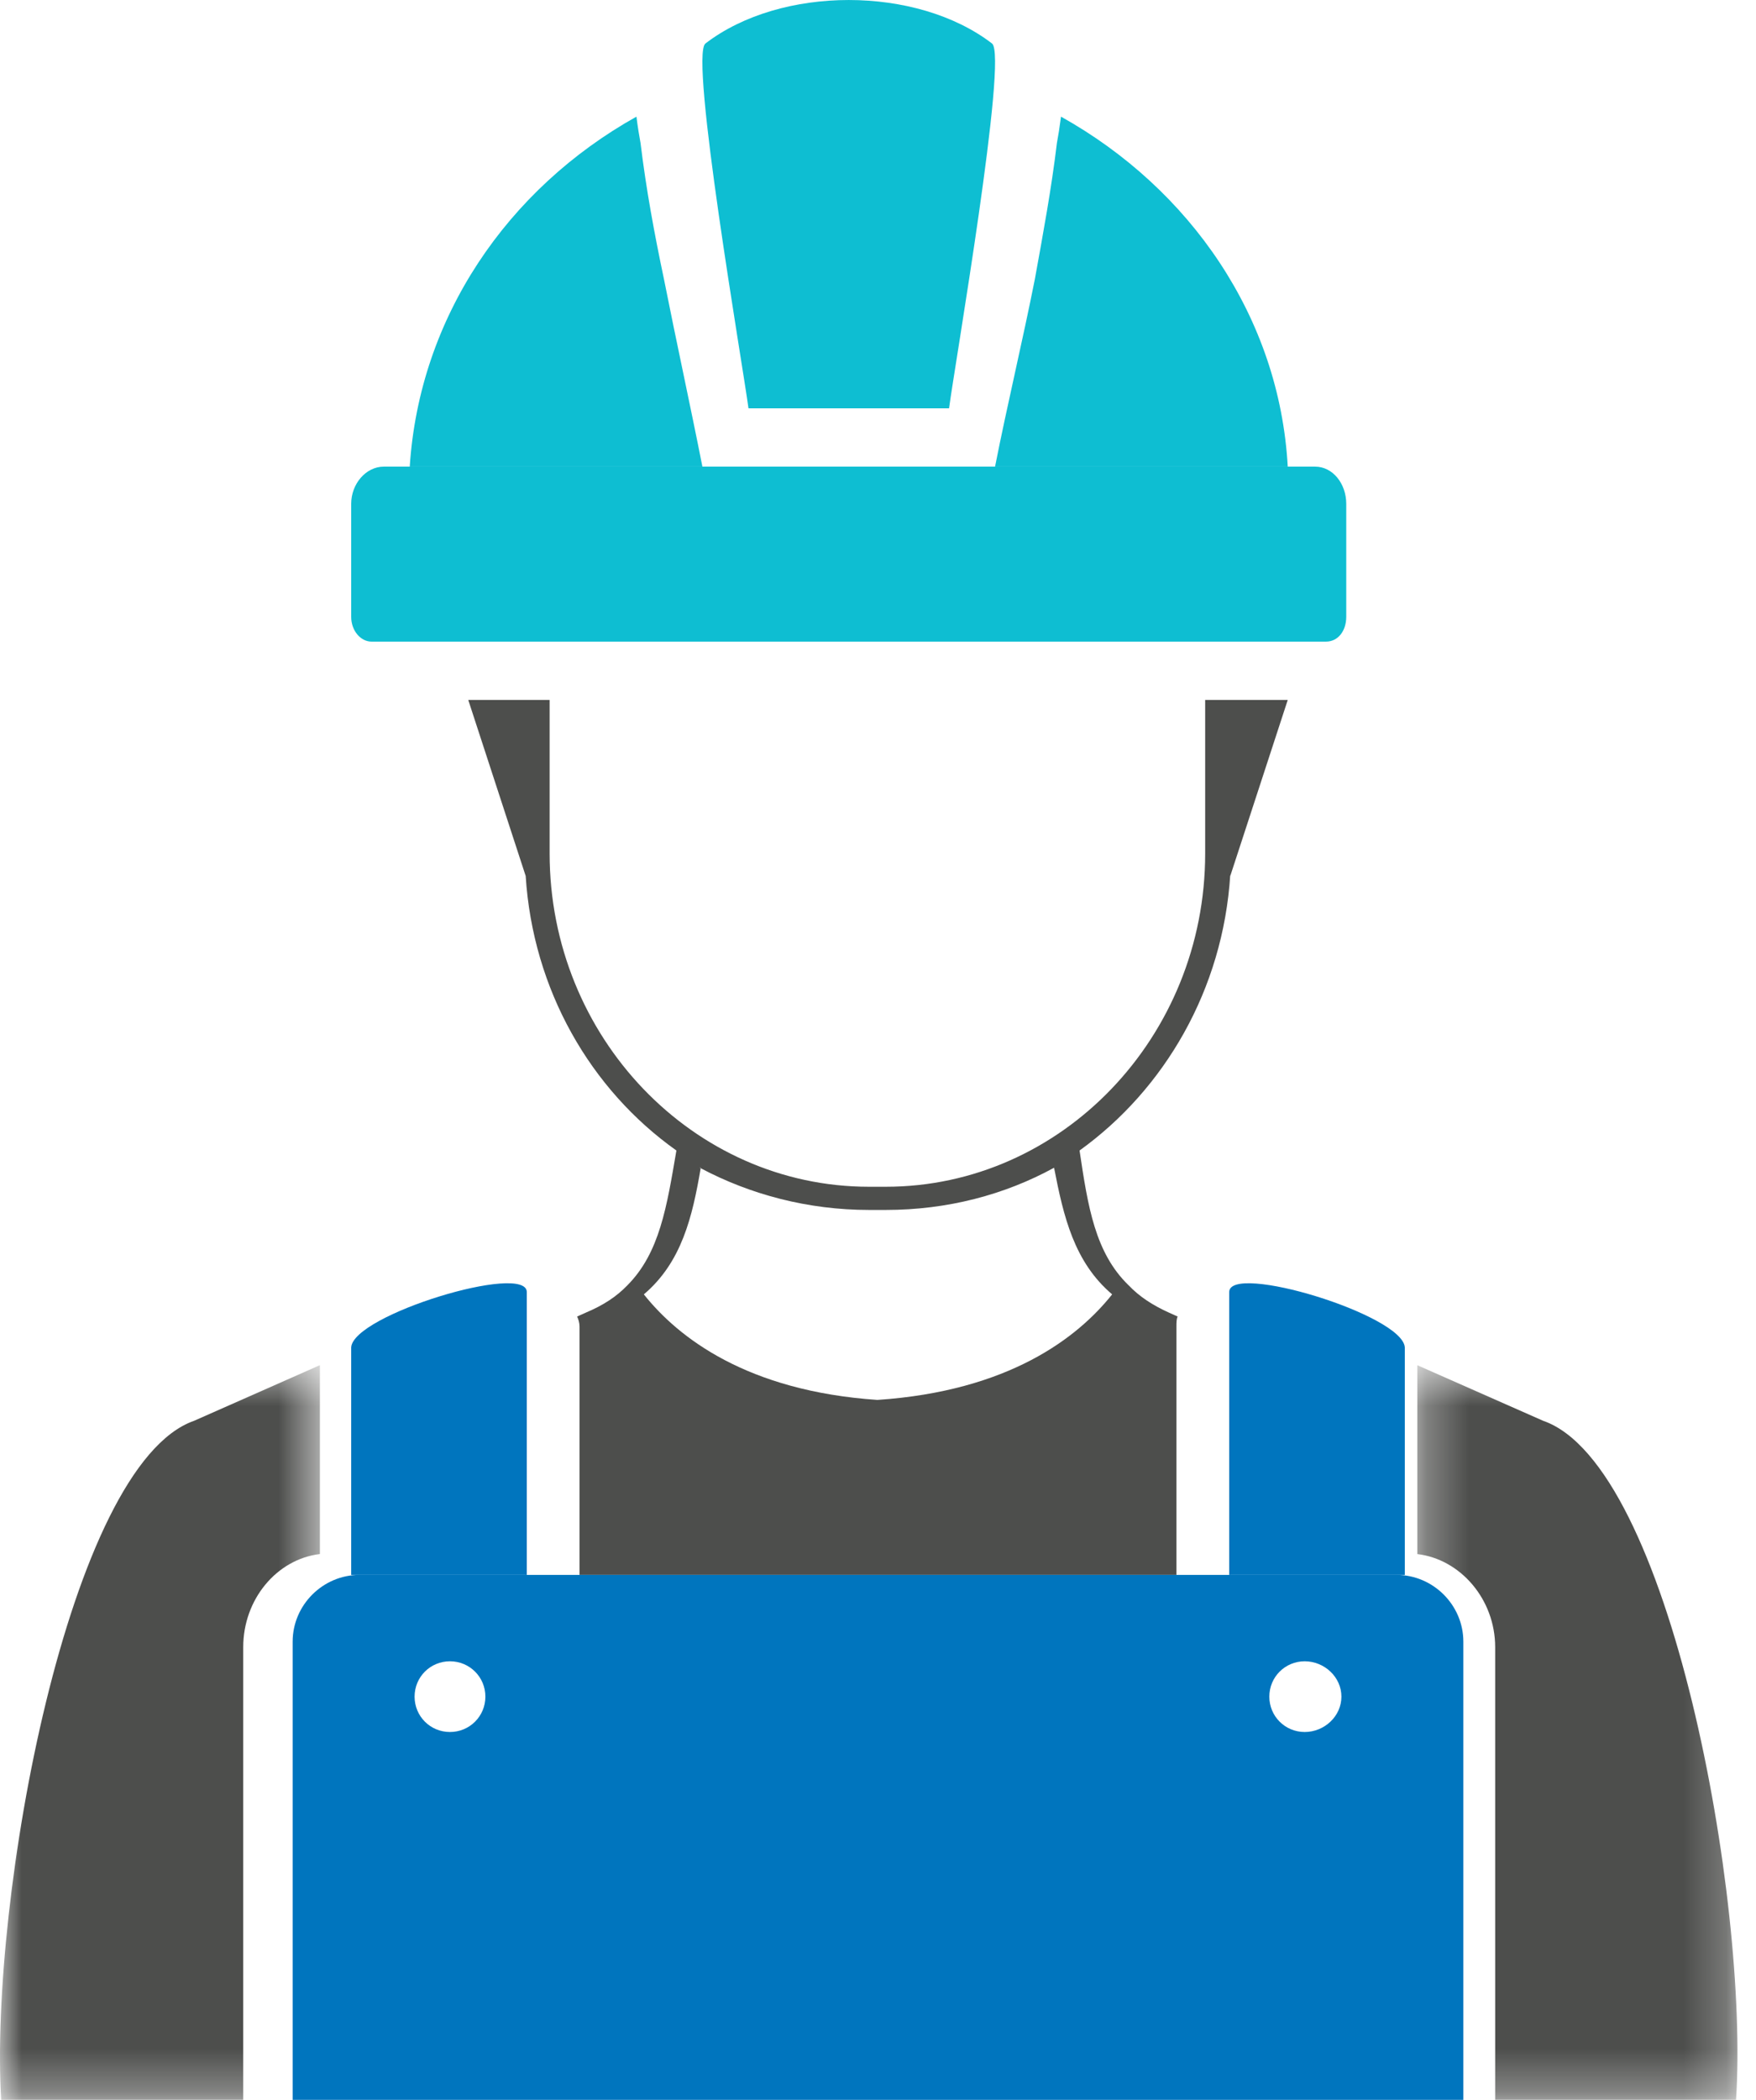 <?xml version="1.0" encoding="UTF-8"?>
<svg width="41px" height="49px" viewBox="0 0 41 49" version="1.1" xmlns="http://www.w3.org/2000/svg" xmlns:xlink="http://www.w3.org/1999/xlink">
    <title>picto artiisans</title>
    <defs>
        <polygon id="path-1" points="0.292 0.551 7.766 0.551 7.766 17.694 0.292 17.694"></polygon>
        <polygon id="path-3" points="0 0.55 7.469 0.55 7.469 17.694 0 17.694"></polygon>
    </defs>
    <g id="HP" stroke="none" stroke-width="1" fill="none" fill-rule="evenodd">
        <g id="D-ACCUEIL-AU-FIL-DU-BAIN" transform="translate(-1283, -1432)">
            <g id="VOTRE-PROJET" transform="translate(61, 1142)">
                <g id="picto-artiisans" transform="translate(1222, 290)">
                    <path d="M25.967,30.204 C25.163,31.214 23.558,32.46 20.486,32.667 C17.442,32.46 15.837,31.214 15.033,30.204 C15.917,29.454 16.166,28.396 16.36,27.26 C16.352,27.255 16.343,27.253 16.334,27.249 L16.362,27.249 C16.362,27.253 16.361,27.255 16.36,27.26 C17.517,27.874 18.864,28.234 20.293,28.234 L20.68,28.234 C22.124,28.234 23.46,27.879 24.611,27.249 L24.666,27.222 C24.648,27.233 24.628,27.239 24.611,27.249 C24.832,28.39 25.08,29.451 25.967,30.204 M28.725,20.411 L28.725,20.441 L30.067,16.333 L28.725,16.333 L28.139,16.333 L28.139,19.916 C28.139,24.198 24.787,27.693 20.681,27.693 L20.29,27.693 C16.184,27.693 12.833,24.198 12.833,19.916 L12.833,16.333 L12.246,16.333 L10.933,16.333 L12.274,20.441 C12.442,23.091 13.782,25.421 15.793,26.847 C15.569,28.158 15.402,29.236 14.648,29.993 C14.396,30.255 14.089,30.458 13.671,30.633 L13.475,30.721 C13.503,30.78 13.531,30.867 13.531,30.954 L13.531,36.75 L27.468,36.75 L27.468,30.954 C27.468,30.867 27.468,30.78 27.496,30.721 L27.3,30.633 C26.911,30.458 26.602,30.255 26.352,29.993 C25.569,29.236 25.401,28.158 25.206,26.847 C27.189,25.421 28.557,23.091 28.725,20.411" id="Fill-1" fill="#4D4E4C"></path>
                    <g id="Group-5" transform="translate(32.8, 31.306)">
                        <mask id="mask-2" fill="white">
                            <use xlink:href="#path-1"></use>
                        </mask>
                        <g id="Clip-4"></g>
                        <path d="M3.23,1.848 L0.292,0.551 L0.292,4.958 C1.3,5.077 2.11,6.014 2.11,7.13 L2.11,17.694 L7.734,17.694 C8.041,13.046 6.195,2.874 3.23,1.848" id="Fill-3" fill="#4D4E4C" mask="url(#mask-2)"></path>
                    </g>
                    <path d="M30.463,40.416 C30.004,40.416 29.637,40.049 29.637,39.591 C29.637,39.133 30.004,38.766 30.463,38.766 C30.922,38.766 31.32,39.133 31.32,39.591 C31.32,40.049 30.922,40.416 30.463,40.416 M10.506,40.416 C10.046,40.416 9.68,40.049 9.68,39.591 C9.68,39.133 10.046,38.766 10.506,38.766 C10.965,38.766 11.333,39.133 11.333,39.591 C11.333,40.049 10.965,40.416 10.506,40.416 M32.606,36.75 L20.485,36.75 L8.394,36.75 C7.538,36.75 6.833,37.453 6.833,38.308 L6.833,49 L20.485,49 L34.167,49 L34.167,38.308 C34.167,37.453 33.462,36.75 32.606,36.75" id="Fill-6" fill="#0075BE"></path>
                    <path d="M28.7,30.151 L28.7,36.75 L32.8,36.75 L32.8,31.443 C32.762,30.682 28.7,29.455 28.7,30.151" id="Fill-8" fill="#0075BE"></path>
                    <path d="M12.3,30.151 C12.3,29.455 8.236,30.682 8.2,31.443 L8.2,36.75 L12.3,36.75 L12.3,30.151 Z" id="Fill-10" fill="#0075BE"></path>
                    <g id="Group-14" transform="translate(0, 31.306)">
                        <mask id="mask-4" fill="white">
                            <use xlink:href="#path-3"></use>
                        </mask>
                        <g id="Clip-13"></g>
                        <path d="M7.469,0.55 L4.532,1.848 C1.595,2.875 -0.252,13.046 0.028,17.694 L5.679,17.694 L5.679,7.13 C5.679,6.013 6.462,5.078 7.469,4.957 L7.469,0.55 Z" id="Fill-12" fill="#4D4E4C" mask="url(#mask-4)"></path>
                    </g>
                    <path d="M8.674,14.972 L30.96,14.972 C31.244,14.972 31.433,14.719 31.433,14.394 L31.433,11.756 C31.433,11.286 31.118,10.889 30.707,10.889 L8.959,10.889 C8.548,10.889 8.2,11.286 8.2,11.756 L8.2,14.394 C8.2,14.719 8.421,14.972 8.674,14.972" id="Fill-15" fill="#0EBED2"></path>
                    <path d="M15.502,6.511 C15.277,5.445 15.085,4.406 14.956,3.34 C14.925,3.172 14.892,2.975 14.86,2.722 C11.845,4.406 9.791,7.409 9.567,10.889 L16.4,10.889 C16.112,9.429 15.791,7.97 15.502,6.511" id="Fill-17" fill="#0EBED2"></path>
                    <path d="M30.067,10.889 C29.874,7.408 27.79,4.406 24.773,2.722 C24.74,2.974 24.709,3.171 24.677,3.339 C24.549,4.406 24.356,5.444 24.163,6.51 C23.874,7.97 23.521,9.43 23.233,10.889 L30.067,10.889 Z" id="Fill-19" fill="#0EBED2"></path>
                    <path d="M22.159,9.528 C22.293,8.513 23.541,1.301 23.162,1.015 C21.4,-0.338 18.233,-0.338 16.471,1.015 C16.092,1.301 17.341,8.513 17.476,9.528 L22.159,9.528 Z" id="Fill-21" fill="#0EBED2"></path>
                </g>
            </g>
        </g>
    </g>
</svg>